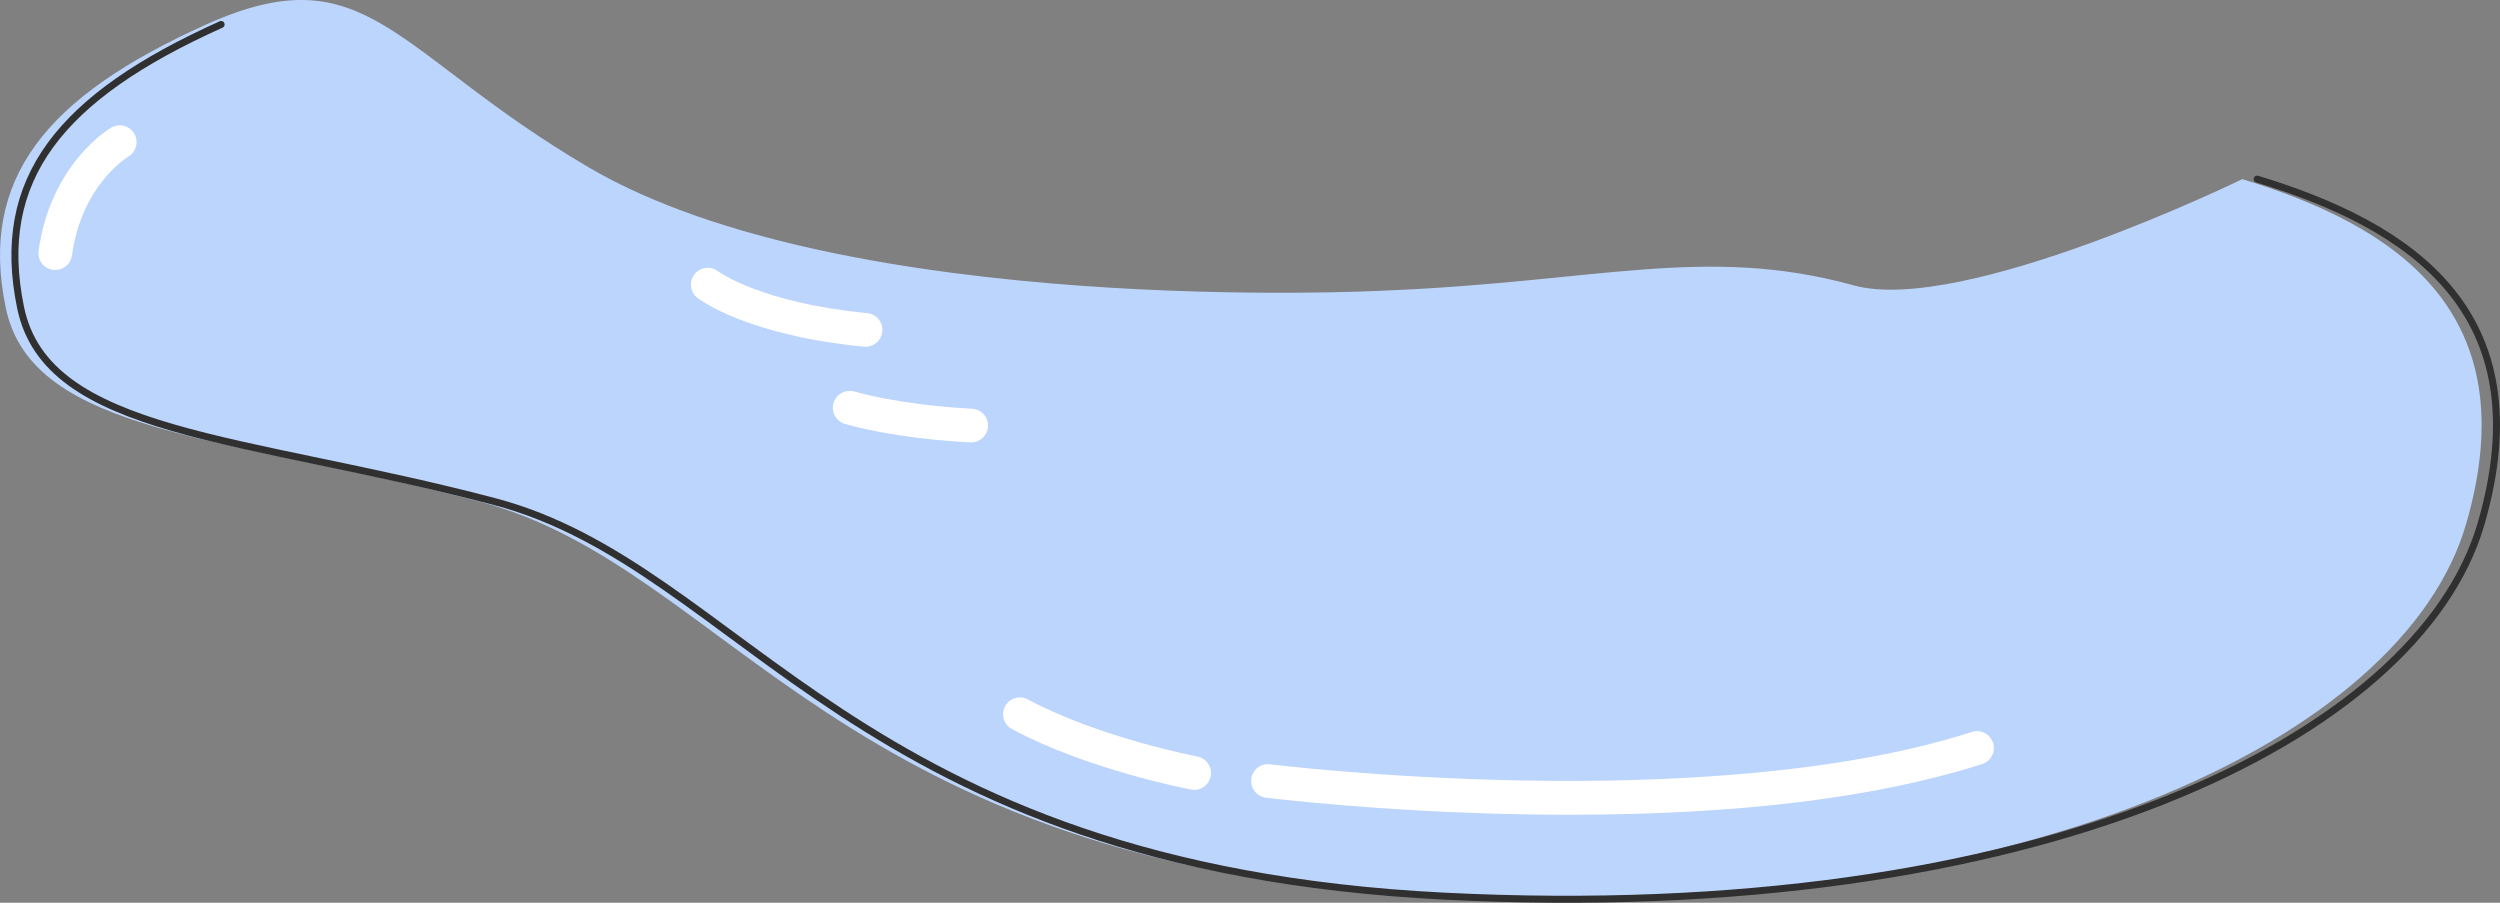<?xml version="1.0" encoding="UTF-8"?> <svg xmlns="http://www.w3.org/2000/svg" id="_Слой_2" data-name="Слой 2" viewBox="0 0 357.69 129.16"><rect x="0" y="0" width="357.69" height="129.16" fill="#808080" stroke="none"/> <defs> <style> .cls-1 { fill: none; stroke: #303030; stroke-linecap: round; stroke-linejoin: round; } .cls-2 { fill: #fff; } .cls-3 { fill: #bcd5fd; } </style> </defs> <g id="OBJECTS"> <g> <path class="cls-3" d="m265.2,40.82c-21.33-5.86-36.86-.39-67.69.78,0,0-76.37,3.98-113.24-17.63C56.22,7.54,52.57-6.87,29.51,3.5,6.45,13.86-2.96,25.63.81,43.98c3.76,18.35,32,18.35,67.77,27.77,35.77,9.41,51.3,52.24,136,56.47,84.71,4.24,139.3-22.59,148.24-53.18,8.94-30.59-10.35-42.82-32-49.41,0,0-39.95,19.5-55.61,15.2Z"></path> <g> <path class="cls-2" d="m224.62,116.57c-2.37,0-4.78-.02-7.24-.07-20.35-.39-36.1-2.35-36.26-2.37-1.32-.17-2.25-1.37-2.09-2.69.17-1.32,1.36-2.26,2.69-2.09.62.08,62.11,7.64,100.41-4.62,1.27-.4,2.62.29,3.03,1.56.4,1.27-.29,2.62-1.56,3.03-15.05,4.82-34.88,7.25-58.99,7.25Z"></path> <path class="cls-2" d="m170.85,113c-.15,0-.3-.01-.45-.04-.6-.11-14.82-2.85-25.62-8.65-1.17-.63-1.61-2.09-.98-3.26.63-1.17,2.09-1.61,3.26-.98,10.14,5.45,24.1,8.14,24.24,8.17,1.31.25,2.17,1.51,1.92,2.82-.22,1.16-1.23,1.96-2.37,1.96Z"></path> <path class="cls-2" d="m7.91,38.63c-.11,0-.22,0-.33-.02-1.32-.18-2.24-1.4-2.06-2.72,1.71-12.4,10.04-17.43,10.39-17.63,1.15-.67,2.62-.29,3.3.86.67,1.14.29,2.62-.85,3.29-.3.18-6.7,4.17-8.07,14.14-.17,1.21-1.2,2.08-2.38,2.08Z"></path> <path class="cls-2" d="m123.84,49.61c-.08,0-.16,0-.23-.01-16.8-1.62-23.55-6.76-23.83-6.98-1.05-.82-1.23-2.33-.42-3.38.82-1.04,2.32-1.23,3.37-.43.12.09,6.21,4.53,21.34,5.99,1.32.13,2.29,1.31,2.17,2.63-.12,1.25-1.17,2.18-2.4,2.18Z"></path> <path class="cls-2" d="m138.94,63.3s-.09,0-.13,0c-11.16-.6-17.68-2.57-17.95-2.66-1.27-.39-1.99-1.74-1.59-3.01.39-1.27,1.73-1.98,3.01-1.6.1.03,6.32,1.89,16.8,2.45,1.33.07,2.35,1.21,2.28,2.53-.07,1.29-1.13,2.28-2.4,2.28Z"></path> </g> <path class="cls-1" d="m31.64,3.5C8.58,13.86-.83,25.63,2.94,43.98c3.76,18.35,32,18.35,67.77,27.77,35.77,9.41,51.3,52.24,136,56.47,84.71,4.24,139.3-22.59,148.24-53.18,8.94-30.59-10.35-42.82-32-49.41"></path> </g> </g> </svg> 